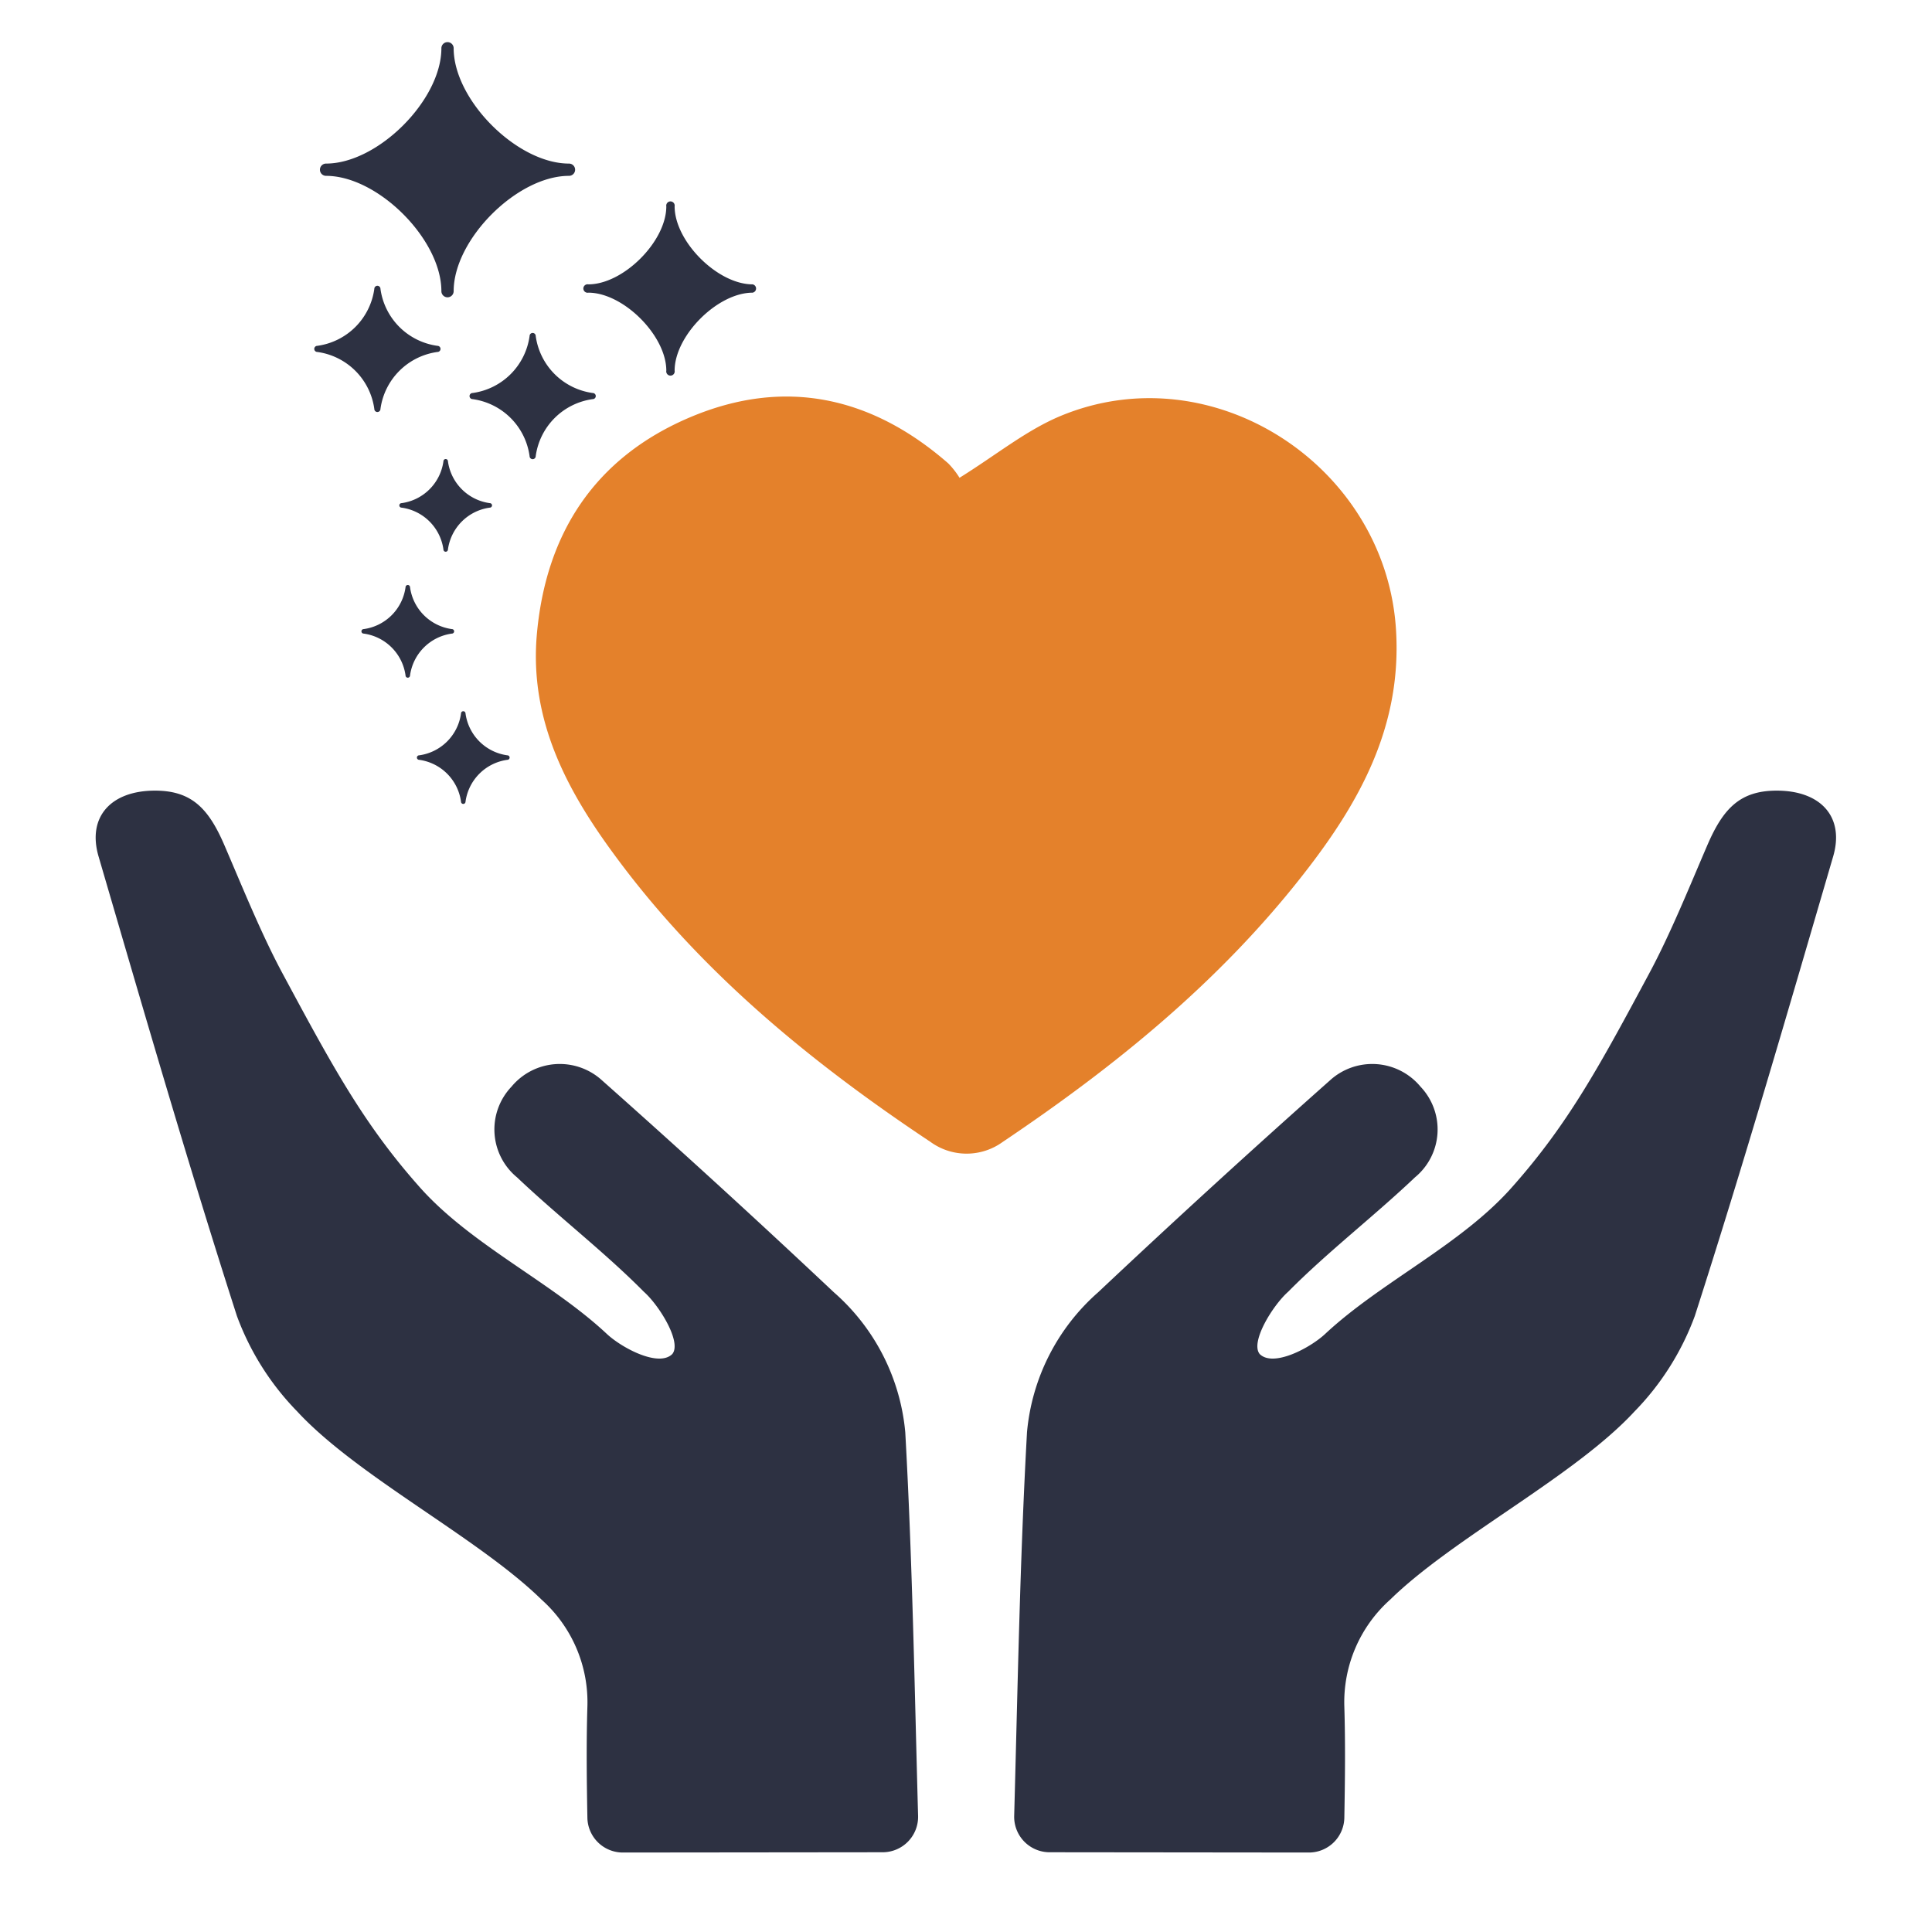 <?xml version="1.0" encoding="UTF-8"?> <svg xmlns="http://www.w3.org/2000/svg" id="Слой_1" data-name="Слой 1" viewBox="0 0 141.73 141.73"> <defs> <style>.cls-1{fill:#2d3142;}.cls-2{fill:#e4812b;}</style> </defs> <title>Забота</title> <path class="cls-1" d="M41.74,12c-3.8,0-8.46-4.66-8.46-8.46a.45.45,0,0,0-.9,0c0,3.8-4.66,8.46-8.46,8.46a.45.45,0,0,0,0,.9c3.8,0,8.46,4.66,8.46,8.46a.45.45,0,0,0,.9,0c0-3.8,4.66-8.46,8.46-8.46a.45.45,0,0,0,0-.9Z"></path> <path class="cls-1" d="M55.21,20.86c-2.57,0-5.72-3.15-5.72-5.72a.31.31,0,1,0-.61,0c0,2.57-3.15,5.72-5.72,5.72a.31.31,0,1,0,0,.61c2.57,0,5.72,3.15,5.72,5.72a.31.31,0,1,0,.61,0c0-2.57,3.15-5.72,5.72-5.72a.31.31,0,0,0,0-.61Z"></path> <path class="cls-1" d="M43.48,28.83a4.89,4.89,0,0,1-4.18-4.18.22.22,0,0,0-.45,0,4.89,4.89,0,0,1-4.18,4.18.22.22,0,1,0,0,.45,4.89,4.89,0,0,1,4.18,4.18.22.22,0,0,0,.45,0,4.89,4.89,0,0,1,4.18-4.18.22.22,0,1,0,0-.45Z"></path> <path class="cls-1" d="M32.09,25.37a4.89,4.89,0,0,1-4.18-4.18.22.22,0,1,0-.45,0,4.89,4.89,0,0,1-4.18,4.18.22.22,0,1,0,0,.45A4.89,4.89,0,0,1,27.46,30a.22.22,0,0,0,.45,0,4.89,4.89,0,0,1,4.18-4.18.22.22,0,0,0,0-.45Z"></path> <path class="cls-1" d="M35.93,36.91a3.59,3.59,0,0,1-3.07-3.07.16.16,0,1,0-.33,0,3.59,3.59,0,0,1-3.07,3.07.16.16,0,1,0,0,.33,3.59,3.59,0,0,1,3.07,3.07.16.16,0,1,0,.33,0,3.59,3.59,0,0,1,3.07-3.07.16.16,0,0,0,0-.33Z"></path> <path class="cls-1" d="M33.15,46.15a3.59,3.59,0,0,1-3.07-3.07.16.16,0,1,0-.33,0,3.59,3.59,0,0,1-3.07,3.07.16.16,0,1,0,0,.33,3.59,3.59,0,0,1,3.07,3.07.16.16,0,1,0,.33,0,3.59,3.59,0,0,1,3.07-3.07.16.16,0,1,0,0-.33Z"></path> <path class="cls-1" d="M37.22,55.41a3.59,3.59,0,0,1-3.07-3.07.16.16,0,1,0-.33,0,3.59,3.59,0,0,1-3.07,3.07.16.16,0,1,0,0,.33,3.59,3.59,0,0,1,3.07,3.07.16.16,0,0,0,.33,0,3.59,3.59,0,0,1,3.07-3.07.16.16,0,0,0,0-.33Z"></path> <path class="cls-2" d="M70.39,35.05c2.7-1.68,4.89-3.48,7.4-4.53,11.21-4.67,24,3.72,24.63,15.86.38,7-2.72,12.53-6.76,17.7C89.49,72,81.82,78.22,73.56,83.77a4.51,4.51,0,0,1-5.3,0C59.45,77.91,51.3,71.23,45,62.61c-3.46-4.71-6.12-9.78-5.63-15.92C40,39.1,43.68,33.54,50.65,30.6S64,29.13,69.57,34A6.12,6.12,0,0,1,70.39,35.05Z"></path> <path class="cls-1" d="M64.75,135.88a2.6,2.6,0,0,0,2.6-2.68c-.26-9.47-.42-18.81-.94-28.13A15.51,15.51,0,0,0,61.17,94.8q-8.38-7.89-17-15.54a4.6,4.6,0,0,0-6.65.46,4.55,4.55,0,0,0,.41,6.65c3,2.85,6.42,5.48,9.3,8.39,1.13,1,2.8,3.7,2.09,4.57-1,1-3.73-.46-4.82-1.49C40.39,94,34.46,91.28,30.71,87c-4.08-4.61-6.37-8.87-10-15.62-1.55-2.89-2.95-6.36-4.25-9.38-1.16-2.69-2.4-4-5.09-4-3.24,0-5,1.94-4.13,4.86,3.29,11.25,6.55,22.52,10.14,33.68a19.8,19.8,0,0,0,4.42,7c4.39,4.76,13.29,9.27,17.92,13.8a10.09,10.09,0,0,1,3.37,7.88c-.08,2.67-.05,5.34,0,8.09a2.6,2.6,0,0,0,2.6,2.59Z"></path> <path class="cls-1" d="M77,135.88a2.6,2.6,0,0,1-2.6-2.68c.26-9.47.42-18.81.94-28.13A15.51,15.51,0,0,1,80.56,94.8q8.38-7.89,17-15.54a4.6,4.6,0,0,1,6.65.46,4.55,4.55,0,0,1-.41,6.65c-3,2.85-6.42,5.48-9.3,8.39-1.13,1-2.8,3.7-2.09,4.57,1,1,3.73-.46,4.82-1.49C101.35,94,107.27,91.28,111,87c4.08-4.61,6.38-8.87,10-15.62,1.55-2.89,2.95-6.36,4.25-9.38,1.16-2.69,2.4-4,5.09-4,3.24,0,5,1.94,4.13,4.86-3.29,11.25-6.55,22.52-10.14,33.68a19.8,19.8,0,0,1-4.42,7c-4.39,4.76-13.29,9.27-17.92,13.8a10.09,10.09,0,0,0-3.37,7.88c.08,2.67.05,5.34,0,8.09a2.6,2.6,0,0,1-2.6,2.59Z"></path> </svg> 